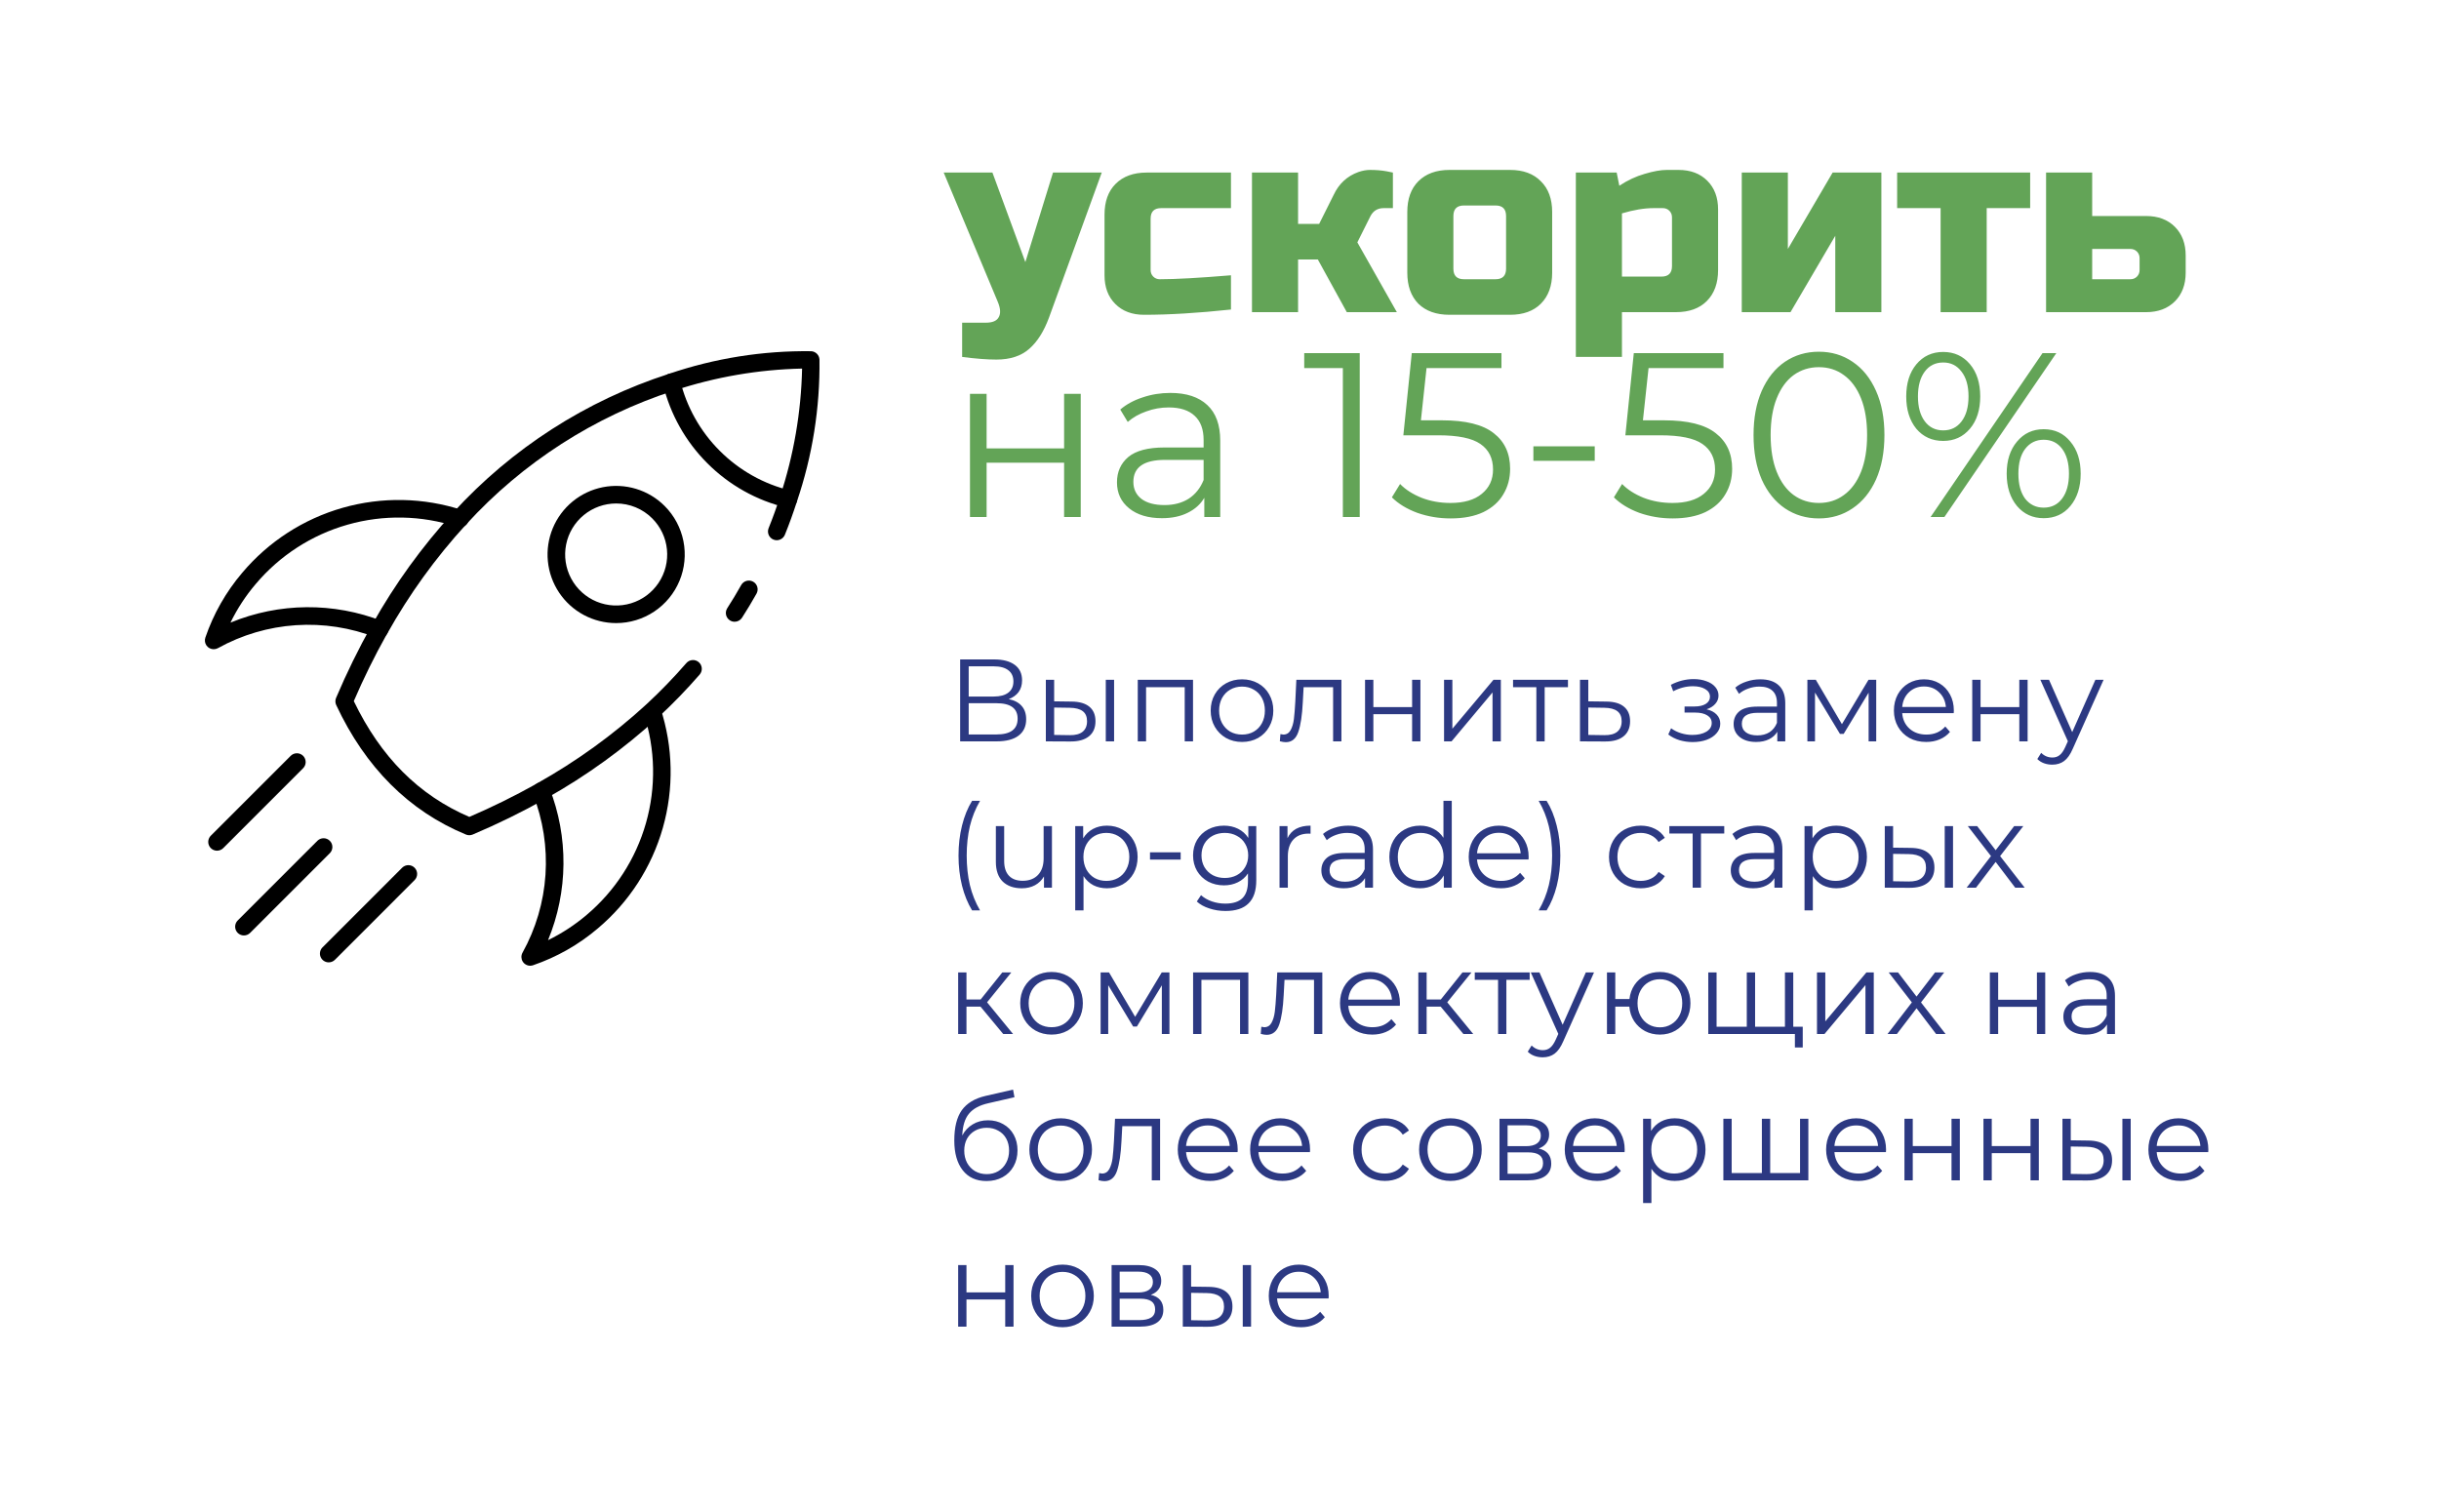 <?xml version="1.0" encoding="UTF-8"?> <svg xmlns="http://www.w3.org/2000/svg" width="250" height="155" viewBox="0 0 250 155" fill="none"> <path d="M102.13 36.86C101.176 36.86 100.006 36.77 98.62 36.59V33.08H101.05C101.734 33.08 102.175 32.891 102.373 32.513C102.589 32.135 102.553 31.604 102.265 30.92L96.73 17.69H101.725L105.1 26.87L107.935 17.69H112.93L107.53 32.54C107.008 33.962 106.333 35.033 105.505 35.753C104.677 36.491 103.552 36.86 102.13 36.86ZM126.175 31.73C122.809 32.09 119.839 32.27 117.265 32.27C116.041 32.27 115.06 31.901 114.322 31.163C113.584 30.425 113.215 29.444 113.215 28.22V22.01C113.215 20.66 113.593 19.607 114.349 18.851C115.123 18.077 116.185 17.69 117.535 17.69H126.175V21.335H119.02C118.3 21.335 117.94 21.695 117.94 22.415V27.68C117.94 27.95 118.03 28.175 118.21 28.355C118.39 28.535 118.615 28.625 118.885 28.625C120.505 28.625 122.935 28.49 126.175 28.22V31.73ZM135.079 26.6H133.054V32H128.329V17.69H133.054V22.955H135.214L136.699 19.985C137.239 18.833 138.085 18.05 139.237 17.636C139.651 17.492 140.047 17.42 140.425 17.42C141.037 17.42 141.595 17.465 142.099 17.555L142.774 17.69V21.335H141.829C141.217 21.335 140.767 21.605 140.479 22.145L139.129 24.845L143.179 32H138.049L135.079 26.6ZM159.099 27.95C159.099 29.3 158.712 30.362 157.938 31.136C157.182 31.892 156.129 32.27 154.779 32.27H148.569C147.219 32.27 146.157 31.892 145.383 31.136C144.627 30.362 144.249 29.3 144.249 27.95V21.74C144.249 20.39 144.627 19.337 145.383 18.581C146.157 17.807 147.219 17.42 148.569 17.42H154.779C156.129 17.42 157.182 17.807 157.938 18.581C158.712 19.337 159.099 20.39 159.099 21.74V27.95ZM154.374 22.145C154.374 21.425 154.014 21.065 153.294 21.065H150.054C149.334 21.065 148.974 21.425 148.974 22.145V27.545C148.974 28.265 149.334 28.625 150.054 28.625H153.294C154.014 28.625 154.374 28.265 154.374 27.545V22.145ZM169.491 21.335C168.537 21.335 167.457 21.515 166.251 21.875V28.355H170.301C171.021 28.355 171.381 27.995 171.381 27.275V22.28C171.381 22.01 171.291 21.785 171.111 21.605C170.931 21.425 170.706 21.335 170.436 21.335H169.491ZM166.251 32V36.59H161.526V17.69H165.711L165.981 19.04C166.827 18.482 167.691 18.077 168.573 17.825C169.473 17.555 170.229 17.42 170.841 17.42H172.056C173.28 17.42 174.261 17.789 174.999 18.527C175.737 19.265 176.106 20.246 176.106 21.47V27.68C176.106 29.03 175.719 30.092 174.945 30.866C174.189 31.622 173.136 32 171.786 32H166.251ZM187.848 17.69H192.843V32H188.118V24.17L183.528 32H178.533V17.69H183.258V25.52L187.848 17.69ZM203.639 21.335V32H198.914V21.335H194.459V17.69H208.094V21.335H203.639ZM209.725 32V17.69H214.45V22.145H219.985C221.209 22.145 222.19 22.514 222.928 23.252C223.666 23.99 224.035 24.971 224.035 26.195V27.95C224.035 29.174 223.666 30.155 222.928 30.893C222.19 31.631 221.209 32 219.985 32H209.725ZM218.365 28.625C218.635 28.625 218.86 28.535 219.04 28.355C219.22 28.175 219.31 27.95 219.31 27.68V26.465C219.31 26.195 219.22 25.97 219.04 25.79C218.86 25.61 218.635 25.52 218.365 25.52H214.45V28.625H218.365Z" fill="#63A457"></path> <path d="M99.424 40.376H101.128V45.968H109.072V40.376H110.776V53H109.072V47.432H101.128V53H99.424V40.376ZM119.963 40.28C121.611 40.28 122.875 40.696 123.755 41.528C124.635 42.344 125.075 43.56 125.075 45.176V53H123.443V51.032C123.059 51.688 122.491 52.2 121.739 52.568C121.003 52.936 120.123 53.12 119.099 53.12C117.691 53.12 116.571 52.784 115.739 52.112C114.907 51.44 114.491 50.552 114.491 49.448C114.491 48.376 114.875 47.512 115.643 46.856C116.427 46.2 117.667 45.872 119.363 45.872H123.371V45.104C123.371 44.016 123.067 43.192 122.459 42.632C121.851 42.056 120.963 41.768 119.795 41.768C118.995 41.768 118.227 41.904 117.491 42.176C116.755 42.432 116.123 42.792 115.595 43.256L114.827 41.984C115.467 41.44 116.235 41.024 117.131 40.736C118.027 40.432 118.971 40.28 119.963 40.28ZM119.363 51.776C120.323 51.776 121.147 51.56 121.835 51.128C122.523 50.68 123.035 50.04 123.371 49.208V47.144H119.411C117.251 47.144 116.171 47.896 116.171 49.4C116.171 50.136 116.451 50.72 117.011 51.152C117.571 51.568 118.355 51.776 119.363 51.776ZM139.373 36.2V53H137.645V37.736H133.685V36.2H139.373ZM147.805 43.088C150.237 43.088 152.005 43.528 153.109 44.408C154.229 45.272 154.789 46.488 154.789 48.056C154.789 49.032 154.557 49.904 154.093 50.672C153.645 51.44 152.965 52.048 152.053 52.496C151.141 52.928 150.021 53.144 148.693 53.144C147.493 53.144 146.349 52.952 145.261 52.568C144.189 52.168 143.325 51.64 142.669 50.984L143.509 49.616C144.069 50.192 144.805 50.664 145.717 51.032C146.629 51.384 147.613 51.56 148.669 51.56C150.061 51.56 151.133 51.248 151.885 50.624C152.653 50 153.037 49.168 153.037 48.128C153.037 46.976 152.605 46.104 151.741 45.512C150.893 44.92 149.453 44.624 147.421 44.624H143.845L144.709 36.2H153.901V37.736H146.221L145.645 43.088H147.805ZM157.174 45.752H163.462V47.24H157.174V45.752ZM170.562 43.088C172.994 43.088 174.762 43.528 175.866 44.408C176.986 45.272 177.546 46.488 177.546 48.056C177.546 49.032 177.314 49.904 176.85 50.672C176.402 51.44 175.722 52.048 174.81 52.496C173.898 52.928 172.778 53.144 171.45 53.144C170.25 53.144 169.106 52.952 168.018 52.568C166.946 52.168 166.082 51.64 165.426 50.984L166.266 49.616C166.826 50.192 167.562 50.664 168.474 51.032C169.386 51.384 170.37 51.56 171.426 51.56C172.818 51.56 173.89 51.248 174.642 50.624C175.41 50 175.794 49.168 175.794 48.128C175.794 46.976 175.362 46.104 174.498 45.512C173.65 44.92 172.21 44.624 170.178 44.624H166.602L167.466 36.2H176.658V37.736H168.978L168.402 43.088H170.562ZM186.436 53.144C185.14 53.144 183.98 52.8 182.956 52.112C181.948 51.424 181.156 50.44 180.58 49.16C180.02 47.864 179.74 46.344 179.74 44.6C179.74 42.856 180.02 41.344 180.58 40.064C181.156 38.768 181.948 37.776 182.956 37.088C183.98 36.4 185.14 36.056 186.436 36.056C187.732 36.056 188.884 36.4 189.892 37.088C190.916 37.776 191.716 38.768 192.292 40.064C192.868 41.344 193.156 42.856 193.156 44.6C193.156 46.344 192.868 47.864 192.292 49.16C191.716 50.44 190.916 51.424 189.892 52.112C188.884 52.8 187.732 53.144 186.436 53.144ZM186.436 51.56C187.412 51.56 188.268 51.288 189.004 50.744C189.756 50.2 190.34 49.408 190.756 48.368C191.172 47.328 191.38 46.072 191.38 44.6C191.38 43.128 191.172 41.872 190.756 40.832C190.34 39.792 189.756 39 189.004 38.456C188.268 37.912 187.412 37.64 186.436 37.64C185.46 37.64 184.596 37.912 183.844 38.456C183.108 39 182.532 39.792 182.116 40.832C181.7 41.872 181.492 43.128 181.492 44.6C181.492 46.072 181.7 47.328 182.116 48.368C182.532 49.408 183.108 50.2 183.844 50.744C184.596 51.288 185.46 51.56 186.436 51.56ZM199.183 45.2C198.047 45.2 197.127 44.784 196.423 43.952C195.735 43.104 195.391 42 195.391 40.64C195.391 39.28 195.735 38.184 196.423 37.352C197.127 36.504 198.047 36.08 199.183 36.08C200.303 36.08 201.215 36.496 201.919 37.328C202.623 38.16 202.975 39.264 202.975 40.64C202.975 42.016 202.623 43.12 201.919 43.952C201.215 44.784 200.303 45.2 199.183 45.2ZM209.359 36.2H210.775L199.303 53H197.887L209.359 36.2ZM199.183 44.12C199.967 44.12 200.591 43.816 201.055 43.208C201.535 42.584 201.775 41.728 201.775 40.64C201.775 39.552 201.535 38.704 201.055 38.096C200.591 37.472 199.967 37.16 199.183 37.16C198.383 37.16 197.751 37.472 197.287 38.096C196.823 38.72 196.591 39.568 196.591 40.64C196.591 41.712 196.823 42.56 197.287 43.184C197.751 43.808 198.383 44.12 199.183 44.12ZM209.479 53.12C208.359 53.12 207.447 52.704 206.743 51.872C206.039 51.024 205.687 49.92 205.687 48.56C205.687 47.2 206.039 46.104 206.743 45.272C207.447 44.424 208.359 44 209.479 44C210.615 44 211.527 44.424 212.215 45.272C212.919 46.104 213.271 47.2 213.271 48.56C213.271 49.92 212.919 51.024 212.215 51.872C211.527 52.704 210.615 53.12 209.479 53.12ZM209.479 52.04C210.279 52.04 210.911 51.728 211.375 51.104C211.839 50.48 212.071 49.632 212.071 48.56C212.071 47.488 211.839 46.64 211.375 46.016C210.911 45.392 210.279 45.08 209.479 45.08C208.695 45.08 208.063 45.392 207.583 46.016C207.119 46.624 206.887 47.472 206.887 48.56C206.887 49.648 207.119 50.504 207.583 51.128C208.063 51.736 208.695 52.04 209.479 52.04Z" fill="#63A457"></path> <path d="M103.396 71.668C103.98 71.788 104.424 72.024 104.728 72.376C105.032 72.72 105.184 73.172 105.184 73.732C105.184 74.46 104.924 75.02 104.404 75.412C103.892 75.804 103.136 76 102.136 76H98.416V67.6H101.908C102.804 67.6 103.504 67.784 104.008 68.152C104.512 68.52 104.764 69.052 104.764 69.748C104.764 70.22 104.644 70.62 104.404 70.948C104.164 71.268 103.828 71.508 103.396 71.668ZM99.292 71.404H101.86C102.508 71.404 103.004 71.272 103.348 71.008C103.7 70.744 103.876 70.36 103.876 69.856C103.876 69.352 103.7 68.968 103.348 68.704C103.004 68.44 102.508 68.308 101.86 68.308H99.292V71.404ZM102.136 75.292C103.584 75.292 104.308 74.752 104.308 73.672C104.308 72.616 103.584 72.088 102.136 72.088H99.292V75.292H102.136ZM109.852 71.92C110.644 71.928 111.248 72.104 111.664 72.448C112.08 72.792 112.288 73.288 112.288 73.936C112.288 74.608 112.064 75.124 111.616 75.484C111.168 75.844 110.528 76.02 109.696 76.012L107.2 76V69.688H108.052V71.896L109.852 71.92ZM113.344 69.688H114.196V76H113.344V69.688ZM109.648 75.364C110.232 75.372 110.672 75.256 110.968 75.016C111.272 74.768 111.424 74.408 111.424 73.936C111.424 73.472 111.276 73.128 110.98 72.904C110.684 72.68 110.24 72.564 109.648 72.556L108.052 72.532V75.34L109.648 75.364ZM122.286 69.688V76H121.434V70.444H117.474V76H116.622V69.688H122.286ZM127.312 76.06C126.704 76.06 126.156 75.924 125.668 75.652C125.18 75.372 124.796 74.988 124.516 74.5C124.236 74.012 124.096 73.46 124.096 72.844C124.096 72.228 124.236 71.676 124.516 71.188C124.796 70.7 125.18 70.32 125.668 70.048C126.156 69.776 126.704 69.64 127.312 69.64C127.92 69.64 128.468 69.776 128.956 70.048C129.444 70.32 129.824 70.7 130.096 71.188C130.376 71.676 130.516 72.228 130.516 72.844C130.516 73.46 130.376 74.012 130.096 74.5C129.824 74.988 129.444 75.372 128.956 75.652C128.468 75.924 127.92 76.06 127.312 76.06ZM127.312 75.304C127.76 75.304 128.16 75.204 128.512 75.004C128.872 74.796 129.152 74.504 129.352 74.128C129.552 73.752 129.652 73.324 129.652 72.844C129.652 72.364 129.552 71.936 129.352 71.56C129.152 71.184 128.872 70.896 128.512 70.696C128.16 70.488 127.76 70.384 127.312 70.384C126.864 70.384 126.46 70.488 126.1 70.696C125.748 70.896 125.468 71.184 125.26 71.56C125.06 71.936 124.96 72.364 124.96 72.844C124.96 73.324 125.06 73.752 125.26 74.128C125.468 74.504 125.748 74.796 126.1 75.004C126.46 75.204 126.864 75.304 127.312 75.304ZM137.497 69.688V76H136.645V70.444H133.621L133.537 72.004C133.473 73.316 133.321 74.324 133.081 75.028C132.841 75.732 132.413 76.084 131.797 76.084C131.629 76.084 131.425 76.052 131.185 75.988L131.245 75.256C131.389 75.288 131.489 75.304 131.545 75.304C131.873 75.304 132.121 75.152 132.289 74.848C132.457 74.544 132.569 74.168 132.625 73.72C132.681 73.272 132.729 72.68 132.769 71.944L132.877 69.688H137.497ZM139.919 69.688H140.771V72.484H144.743V69.688H145.595V76H144.743V73.216H140.771V76H139.919V69.688ZM148.017 69.688H148.869V74.704L153.081 69.688H153.837V76H152.985V70.984L148.785 76H148.017V69.688ZM160.718 70.444H158.33V76H157.478V70.444H155.09V69.688H160.718V70.444ZM164.662 71.92C165.454 71.928 166.054 72.104 166.462 72.448C166.878 72.792 167.086 73.288 167.086 73.936C167.086 74.608 166.862 75.124 166.414 75.484C165.974 75.844 165.334 76.02 164.494 76.012L161.95 76V69.688H162.802V71.896L164.662 71.92ZM164.446 75.364C165.03 75.372 165.47 75.256 165.766 75.016C166.07 74.768 166.222 74.408 166.222 73.936C166.222 73.472 166.074 73.128 165.778 72.904C165.482 72.68 165.038 72.564 164.446 72.556L162.802 72.532V75.34L164.446 75.364ZM174.925 72.712C175.373 72.816 175.717 72.996 175.957 73.252C176.205 73.508 176.329 73.82 176.329 74.188C176.329 74.556 176.201 74.884 175.945 75.172C175.697 75.46 175.357 75.684 174.925 75.844C174.493 75.996 174.017 76.072 173.497 76.072C173.041 76.072 172.593 76.008 172.153 75.88C171.713 75.744 171.329 75.548 171.001 75.292L171.289 74.656C171.577 74.872 171.913 75.04 172.297 75.16C172.681 75.28 173.069 75.34 173.461 75.34C174.045 75.34 174.521 75.232 174.889 75.016C175.265 74.792 175.453 74.492 175.453 74.116C175.453 73.78 175.301 73.52 174.997 73.336C174.693 73.144 174.277 73.048 173.749 73.048H172.669V72.424H173.701C174.173 72.424 174.553 72.336 174.841 72.16C175.129 71.976 175.273 71.732 175.273 71.428C175.273 71.092 175.109 70.828 174.781 70.636C174.461 70.444 174.041 70.348 173.521 70.348C172.841 70.348 172.169 70.52 171.505 70.864L171.265 70.204C172.017 69.812 172.797 69.616 173.605 69.616C174.085 69.616 174.517 69.688 174.901 69.832C175.293 69.968 175.597 70.164 175.813 70.42C176.037 70.676 176.149 70.972 176.149 71.308C176.149 71.628 176.037 71.912 175.813 72.16C175.597 72.408 175.301 72.592 174.925 72.712ZM180.435 69.64C181.259 69.64 181.891 69.848 182.331 70.264C182.771 70.672 182.991 71.28 182.991 72.088V76H182.175V75.016C181.983 75.344 181.699 75.6 181.323 75.784C180.955 75.968 180.515 76.06 180.003 76.06C179.299 76.06 178.739 75.892 178.323 75.556C177.907 75.22 177.699 74.776 177.699 74.224C177.699 73.688 177.891 73.256 178.275 72.928C178.667 72.6 179.287 72.436 180.135 72.436H182.139V72.052C182.139 71.508 181.987 71.096 181.683 70.816C181.379 70.528 180.935 70.384 180.351 70.384C179.951 70.384 179.567 70.452 179.199 70.588C178.831 70.716 178.515 70.896 178.251 71.128L177.867 70.492C178.187 70.22 178.571 70.012 179.019 69.868C179.467 69.716 179.939 69.64 180.435 69.64ZM180.135 75.388C180.615 75.388 181.027 75.28 181.371 75.064C181.715 74.84 181.971 74.52 182.139 74.104V73.072H180.159C179.079 73.072 178.539 73.448 178.539 74.2C178.539 74.568 178.679 74.86 178.959 75.076C179.239 75.284 179.631 75.388 180.135 75.388ZM192.315 69.688V76H191.535V71.008L188.979 75.232H188.595L186.039 70.996V76H185.259V69.688H186.123L188.799 74.236L191.523 69.688H192.315ZM200.259 73.108H194.979C195.027 73.764 195.279 74.296 195.735 74.704C196.191 75.104 196.767 75.304 197.463 75.304C197.855 75.304 198.215 75.236 198.543 75.1C198.871 74.956 199.155 74.748 199.395 74.476L199.875 75.028C199.595 75.364 199.243 75.62 198.819 75.796C198.403 75.972 197.943 76.06 197.439 76.06C196.791 76.06 196.215 75.924 195.711 75.652C195.215 75.372 194.827 74.988 194.547 74.5C194.267 74.012 194.127 73.46 194.127 72.844C194.127 72.228 194.259 71.676 194.523 71.188C194.795 70.7 195.163 70.32 195.627 70.048C196.099 69.776 196.627 69.64 197.211 69.64C197.795 69.64 198.319 69.776 198.783 70.048C199.247 70.32 199.611 70.7 199.875 71.188C200.139 71.668 200.271 72.22 200.271 72.844L200.259 73.108ZM197.211 70.372C196.603 70.372 196.091 70.568 195.675 70.96C195.267 71.344 195.035 71.848 194.979 72.472H199.455C199.399 71.848 199.163 71.344 198.747 70.96C198.339 70.568 197.827 70.372 197.211 70.372ZM202.157 69.688H203.009V72.484H206.981V69.688H207.833V76H206.981V73.216H203.009V76H202.157V69.688ZM215.619 69.688L212.463 76.756C212.207 77.348 211.911 77.768 211.575 78.016C211.239 78.264 210.835 78.388 210.363 78.388C210.059 78.388 209.775 78.34 209.511 78.244C209.247 78.148 209.019 78.004 208.827 77.812L209.223 77.176C209.543 77.496 209.927 77.656 210.375 77.656C210.663 77.656 210.907 77.576 211.107 77.416C211.315 77.256 211.507 76.984 211.683 76.6L211.959 75.988L209.139 69.688H210.027L212.403 75.052L214.779 69.688H215.619ZM99.64 93.328C99.192 92.592 98.848 91.748 98.608 90.796C98.368 89.836 98.248 88.808 98.248 87.712C98.248 86.616 98.368 85.588 98.608 84.628C98.848 83.66 99.192 82.816 99.64 82.096H100.456C99.984 82.904 99.636 83.772 99.412 84.7C99.196 85.628 99.088 86.632 99.088 87.712C99.088 88.792 99.196 89.796 99.412 90.724C99.636 91.652 99.984 92.52 100.456 93.328H99.64ZM107.825 84.688V91H107.009V89.848C106.785 90.232 106.477 90.532 106.085 90.748C105.693 90.956 105.245 91.06 104.741 91.06C103.917 91.06 103.265 90.832 102.785 90.376C102.313 89.912 102.077 89.236 102.077 88.348V84.688H102.929V88.264C102.929 88.928 103.093 89.432 103.421 89.776C103.749 90.12 104.217 90.292 104.825 90.292C105.489 90.292 106.013 90.092 106.397 89.692C106.781 89.284 106.973 88.72 106.973 88V84.688H107.825ZM113.463 84.64C114.055 84.64 114.591 84.776 115.071 85.048C115.551 85.312 115.927 85.688 116.199 86.176C116.471 86.664 116.607 87.22 116.607 87.844C116.607 88.476 116.471 89.036 116.199 89.524C115.927 90.012 115.551 90.392 115.071 90.664C114.599 90.928 114.063 91.06 113.463 91.06C112.951 91.06 112.487 90.956 112.071 90.748C111.663 90.532 111.327 90.22 111.063 89.812V93.328H110.211V84.688H111.027V85.936C111.283 85.52 111.619 85.2 112.035 84.976C112.459 84.752 112.935 84.64 113.463 84.64ZM113.403 90.304C113.843 90.304 114.243 90.204 114.603 90.004C114.963 89.796 115.243 89.504 115.443 89.128C115.651 88.752 115.755 88.324 115.755 87.844C115.755 87.364 115.651 86.94 115.443 86.572C115.243 86.196 114.963 85.904 114.603 85.696C114.243 85.488 113.843 85.384 113.403 85.384C112.955 85.384 112.551 85.488 112.191 85.696C111.839 85.904 111.559 86.196 111.351 86.572C111.151 86.94 111.051 87.364 111.051 87.844C111.051 88.324 111.151 88.752 111.351 89.128C111.559 89.504 111.839 89.796 112.191 90.004C112.551 90.204 112.955 90.304 113.403 90.304ZM117.876 87.376H121.02V88.12H117.876V87.376ZM128.77 84.688V90.232C128.77 91.304 128.506 92.096 127.978 92.608C127.458 93.128 126.67 93.388 125.614 93.388C125.03 93.388 124.474 93.3 123.946 93.124C123.426 92.956 123.002 92.72 122.674 92.416L123.106 91.768C123.41 92.04 123.778 92.252 124.21 92.404C124.65 92.556 125.11 92.632 125.59 92.632C126.39 92.632 126.978 92.444 127.354 92.068C127.73 91.7 127.918 91.124 127.918 90.34V89.536C127.654 89.936 127.306 90.24 126.874 90.448C126.45 90.656 125.978 90.76 125.458 90.76C124.866 90.76 124.326 90.632 123.838 90.376C123.358 90.112 122.978 89.748 122.698 89.284C122.426 88.812 122.29 88.28 122.29 87.688C122.29 87.096 122.426 86.568 122.698 86.104C122.978 85.64 123.358 85.28 123.838 85.024C124.318 84.768 124.858 84.64 125.458 84.64C125.994 84.64 126.478 84.748 126.91 84.964C127.342 85.18 127.69 85.492 127.954 85.9V84.688H128.77ZM125.542 90.004C125.998 90.004 126.41 89.908 126.778 89.716C127.146 89.516 127.43 89.24 127.63 88.888C127.838 88.536 127.942 88.136 127.942 87.688C127.942 87.24 127.838 86.844 127.63 86.5C127.43 86.148 127.146 85.876 126.778 85.684C126.418 85.484 126.006 85.384 125.542 85.384C125.086 85.384 124.674 85.48 124.306 85.672C123.946 85.864 123.662 86.136 123.454 86.488C123.254 86.84 123.154 87.24 123.154 87.688C123.154 88.136 123.254 88.536 123.454 88.888C123.662 89.24 123.946 89.516 124.306 89.716C124.674 89.908 125.086 90.004 125.542 90.004ZM131.969 85.924C132.169 85.5 132.465 85.18 132.857 84.964C133.257 84.748 133.749 84.64 134.333 84.64V85.468L134.129 85.456C133.465 85.456 132.945 85.66 132.569 86.068C132.193 86.476 132.005 87.048 132.005 87.784V91H131.153V84.688H131.969V85.924ZM138.177 84.64C139.001 84.64 139.633 84.848 140.073 85.264C140.513 85.672 140.733 86.28 140.733 87.088V91H139.917V90.016C139.725 90.344 139.441 90.6 139.065 90.784C138.697 90.968 138.257 91.06 137.745 91.06C137.041 91.06 136.481 90.892 136.065 90.556C135.649 90.22 135.441 89.776 135.441 89.224C135.441 88.688 135.633 88.256 136.017 87.928C136.409 87.6 137.029 87.436 137.877 87.436H139.881V87.052C139.881 86.508 139.729 86.096 139.425 85.816C139.121 85.528 138.677 85.384 138.093 85.384C137.693 85.384 137.309 85.452 136.941 85.588C136.573 85.716 136.257 85.896 135.993 86.128L135.609 85.492C135.929 85.22 136.313 85.012 136.761 84.868C137.209 84.716 137.681 84.64 138.177 84.64ZM137.877 90.388C138.357 90.388 138.769 90.28 139.113 90.064C139.457 89.84 139.713 89.52 139.881 89.104V88.072H137.901C136.821 88.072 136.281 88.448 136.281 89.2C136.281 89.568 136.421 89.86 136.701 90.076C136.981 90.284 137.373 90.388 137.877 90.388ZM148.807 82.096V91H147.991V89.752C147.735 90.176 147.395 90.5 146.971 90.724C146.555 90.948 146.083 91.06 145.555 91.06C144.963 91.06 144.427 90.924 143.947 90.652C143.467 90.38 143.091 90 142.819 89.512C142.547 89.024 142.411 88.468 142.411 87.844C142.411 87.22 142.547 86.664 142.819 86.176C143.091 85.688 143.467 85.312 143.947 85.048C144.427 84.776 144.963 84.64 145.555 84.64C146.067 84.64 146.527 84.748 146.935 84.964C147.351 85.172 147.691 85.48 147.955 85.888V82.096H148.807ZM145.627 90.304C146.067 90.304 146.463 90.204 146.815 90.004C147.175 89.796 147.455 89.504 147.655 89.128C147.863 88.752 147.967 88.324 147.967 87.844C147.967 87.364 147.863 86.936 147.655 86.56C147.455 86.184 147.175 85.896 146.815 85.696C146.463 85.488 146.067 85.384 145.627 85.384C145.179 85.384 144.775 85.488 144.415 85.696C144.063 85.896 143.783 86.184 143.575 86.56C143.375 86.936 143.275 87.364 143.275 87.844C143.275 88.324 143.375 88.752 143.575 89.128C143.783 89.504 144.063 89.796 144.415 90.004C144.775 90.204 145.179 90.304 145.627 90.304ZM156.676 88.108H151.396C151.444 88.764 151.696 89.296 152.152 89.704C152.608 90.104 153.184 90.304 153.88 90.304C154.272 90.304 154.632 90.236 154.96 90.1C155.288 89.956 155.572 89.748 155.812 89.476L156.292 90.028C156.012 90.364 155.66 90.62 155.236 90.796C154.82 90.972 154.36 91.06 153.856 91.06C153.208 91.06 152.632 90.924 152.128 90.652C151.632 90.372 151.244 89.988 150.964 89.5C150.684 89.012 150.544 88.46 150.544 87.844C150.544 87.228 150.676 86.676 150.94 86.188C151.212 85.7 151.58 85.32 152.044 85.048C152.516 84.776 153.044 84.64 153.628 84.64C154.212 84.64 154.736 84.776 155.2 85.048C155.664 85.32 156.028 85.7 156.292 86.188C156.556 86.668 156.688 87.22 156.688 87.844L156.676 88.108ZM153.628 85.372C153.02 85.372 152.508 85.568 152.092 85.96C151.684 86.344 151.452 86.848 151.396 87.472H155.872C155.816 86.848 155.58 86.344 155.164 85.96C154.756 85.568 154.244 85.372 153.628 85.372ZM157.714 93.328C158.186 92.52 158.534 91.656 158.758 90.736C158.982 89.808 159.094 88.8 159.094 87.712C159.094 86.624 158.982 85.62 158.758 84.7C158.534 83.772 158.186 82.904 157.714 82.096H158.53C158.978 82.816 159.322 83.66 159.562 84.628C159.81 85.588 159.934 86.616 159.934 87.712C159.934 88.808 159.814 89.836 159.574 90.796C159.334 91.756 158.986 92.6 158.53 93.328H157.714ZM168.176 91.06C167.552 91.06 166.992 90.924 166.496 90.652C166.008 90.38 165.624 90 165.344 89.512C165.064 89.016 164.924 88.46 164.924 87.844C164.924 87.228 165.064 86.676 165.344 86.188C165.624 85.7 166.008 85.32 166.496 85.048C166.992 84.776 167.552 84.64 168.176 84.64C168.72 84.64 169.204 84.748 169.628 84.964C170.06 85.172 170.4 85.48 170.648 85.888L170.012 86.32C169.804 86.008 169.54 85.776 169.22 85.624C168.9 85.464 168.552 85.384 168.176 85.384C167.72 85.384 167.308 85.488 166.94 85.696C166.58 85.896 166.296 86.184 166.088 86.56C165.888 86.936 165.788 87.364 165.788 87.844C165.788 88.332 165.888 88.764 166.088 89.14C166.296 89.508 166.58 89.796 166.94 90.004C167.308 90.204 167.72 90.304 168.176 90.304C168.552 90.304 168.9 90.228 169.22 90.076C169.54 89.924 169.804 89.692 170.012 89.38L170.648 89.812C170.4 90.22 170.06 90.532 169.628 90.748C169.196 90.956 168.712 91.06 168.176 91.06ZM176.738 85.444H174.35V91H173.498V85.444H171.11V84.688H176.738V85.444ZM180.142 84.64C180.966 84.64 181.598 84.848 182.038 85.264C182.478 85.672 182.698 86.28 182.698 87.088V91H181.882V90.016C181.69 90.344 181.406 90.6 181.03 90.784C180.662 90.968 180.222 91.06 179.71 91.06C179.006 91.06 178.446 90.892 178.03 90.556C177.614 90.22 177.406 89.776 177.406 89.224C177.406 88.688 177.598 88.256 177.982 87.928C178.374 87.6 178.994 87.436 179.842 87.436H181.846V87.052C181.846 86.508 181.694 86.096 181.39 85.816C181.086 85.528 180.642 85.384 180.058 85.384C179.658 85.384 179.274 85.452 178.906 85.588C178.538 85.716 178.222 85.896 177.958 86.128L177.574 85.492C177.894 85.22 178.278 85.012 178.726 84.868C179.174 84.716 179.646 84.64 180.142 84.64ZM179.842 90.388C180.322 90.388 180.734 90.28 181.078 90.064C181.422 89.84 181.678 89.52 181.846 89.104V88.072H179.866C178.786 88.072 178.246 88.448 178.246 89.2C178.246 89.568 178.386 89.86 178.666 90.076C178.946 90.284 179.338 90.388 179.842 90.388ZM188.218 84.64C188.81 84.64 189.346 84.776 189.826 85.048C190.306 85.312 190.682 85.688 190.954 86.176C191.226 86.664 191.362 87.22 191.362 87.844C191.362 88.476 191.226 89.036 190.954 89.524C190.682 90.012 190.306 90.392 189.826 90.664C189.354 90.928 188.818 91.06 188.218 91.06C187.706 91.06 187.242 90.956 186.826 90.748C186.418 90.532 186.082 90.22 185.818 89.812V93.328H184.966V84.688H185.782V85.936C186.038 85.52 186.374 85.2 186.79 84.976C187.214 84.752 187.69 84.64 188.218 84.64ZM188.158 90.304C188.598 90.304 188.998 90.204 189.358 90.004C189.718 89.796 189.998 89.504 190.198 89.128C190.406 88.752 190.51 88.324 190.51 87.844C190.51 87.364 190.406 86.94 190.198 86.572C189.998 86.196 189.718 85.904 189.358 85.696C188.998 85.488 188.598 85.384 188.158 85.384C187.71 85.384 187.306 85.488 186.946 85.696C186.594 85.904 186.314 86.196 186.106 86.572C185.906 86.94 185.806 87.364 185.806 87.844C185.806 88.324 185.906 88.752 186.106 89.128C186.314 89.504 186.594 89.796 186.946 90.004C187.306 90.204 187.71 90.304 188.158 90.304ZM195.844 86.92C196.636 86.928 197.24 87.104 197.656 87.448C198.072 87.792 198.28 88.288 198.28 88.936C198.28 89.608 198.056 90.124 197.608 90.484C197.16 90.844 196.52 91.02 195.688 91.012L193.192 91V84.688H194.044V86.896L195.844 86.92ZM199.336 84.688H200.188V91H199.336V84.688ZM195.64 90.364C196.224 90.372 196.664 90.256 196.96 90.016C197.264 89.768 197.416 89.408 197.416 88.936C197.416 88.472 197.268 88.128 196.972 87.904C196.676 87.68 196.232 87.564 195.64 87.556L194.044 87.532V90.34L195.64 90.364ZM206.562 91L204.558 88.36L202.542 91H201.582L204.078 87.76L201.702 84.688H202.662L204.558 87.16L206.454 84.688H207.39L205.014 87.76L207.534 91H206.562ZM100.504 103.192H99.064V106H98.212V99.688H99.064V102.46H100.516L102.736 99.688H103.66L101.176 102.748L103.84 106H102.832L100.504 103.192ZM107.789 106.06C107.181 106.06 106.633 105.924 106.145 105.652C105.657 105.372 105.273 104.988 104.993 104.5C104.713 104.012 104.573 103.46 104.573 102.844C104.573 102.228 104.713 101.676 104.993 101.188C105.273 100.7 105.657 100.32 106.145 100.048C106.633 99.776 107.181 99.64 107.789 99.64C108.397 99.64 108.945 99.776 109.433 100.048C109.921 100.32 110.301 100.7 110.573 101.188C110.853 101.676 110.993 102.228 110.993 102.844C110.993 103.46 110.853 104.012 110.573 104.5C110.301 104.988 109.921 105.372 109.433 105.652C108.945 105.924 108.397 106.06 107.789 106.06ZM107.789 105.304C108.237 105.304 108.637 105.204 108.989 105.004C109.349 104.796 109.629 104.504 109.829 104.128C110.029 103.752 110.129 103.324 110.129 102.844C110.129 102.364 110.029 101.936 109.829 101.56C109.629 101.184 109.349 100.896 108.989 100.696C108.637 100.488 108.237 100.384 107.789 100.384C107.341 100.384 106.937 100.488 106.577 100.696C106.225 100.896 105.945 101.184 105.737 101.56C105.537 101.936 105.437 102.364 105.437 102.844C105.437 103.324 105.537 103.752 105.737 104.128C105.945 104.504 106.225 104.796 106.577 105.004C106.937 105.204 107.341 105.304 107.789 105.304ZM119.87 99.688V106H119.09V101.008L116.534 105.232H116.15L113.594 100.996V106H112.814V99.688H113.678L116.354 104.236L119.078 99.688H119.87ZM127.958 99.688V106H127.106V100.444H123.146V106H122.294V99.688H127.958ZM135.54 99.688V106H134.688V100.444H131.664L131.58 102.004C131.516 103.316 131.364 104.324 131.124 105.028C130.884 105.732 130.456 106.084 129.84 106.084C129.672 106.084 129.468 106.052 129.228 105.988L129.288 105.256C129.432 105.288 129.532 105.304 129.588 105.304C129.916 105.304 130.164 105.152 130.332 104.848C130.5 104.544 130.612 104.168 130.668 103.72C130.724 103.272 130.772 102.68 130.812 101.944L130.92 99.688H135.54ZM143.482 103.108H138.202C138.25 103.764 138.502 104.296 138.958 104.704C139.414 105.104 139.99 105.304 140.686 105.304C141.078 105.304 141.438 105.236 141.766 105.1C142.094 104.956 142.378 104.748 142.618 104.476L143.098 105.028C142.818 105.364 142.466 105.62 142.042 105.796C141.626 105.972 141.166 106.06 140.662 106.06C140.014 106.06 139.438 105.924 138.934 105.652C138.438 105.372 138.05 104.988 137.77 104.5C137.49 104.012 137.35 103.46 137.35 102.844C137.35 102.228 137.482 101.676 137.746 101.188C138.018 100.7 138.386 100.32 138.85 100.048C139.322 99.776 139.85 99.64 140.434 99.64C141.018 99.64 141.542 99.776 142.006 100.048C142.47 100.32 142.834 100.7 143.098 101.188C143.362 101.668 143.494 102.22 143.494 102.844L143.482 103.108ZM140.434 100.372C139.826 100.372 139.314 100.568 138.898 100.96C138.49 101.344 138.258 101.848 138.202 102.472H142.678C142.622 101.848 142.386 101.344 141.97 100.96C141.562 100.568 141.05 100.372 140.434 100.372ZM147.672 103.192H146.232V106H145.38V99.688H146.232V102.46H147.684L149.904 99.688H150.828L148.344 102.748L151.008 106H150L147.672 103.192ZM156.793 100.444H154.405V106H153.553V100.444H151.165V99.688H156.793V100.444ZM163.389 99.688L160.233 106.756C159.977 107.348 159.681 107.768 159.345 108.016C159.009 108.264 158.605 108.388 158.133 108.388C157.829 108.388 157.545 108.34 157.281 108.244C157.017 108.148 156.788 108.004 156.596 107.812L156.993 107.176C157.313 107.496 157.697 107.656 158.145 107.656C158.433 107.656 158.677 107.576 158.877 107.416C159.085 107.256 159.277 106.984 159.453 106.6L159.729 105.988L156.909 99.688H157.797L160.173 105.052L162.549 99.688H163.389ZM170.14 99.64C170.732 99.64 171.264 99.776 171.736 100.048C172.216 100.32 172.592 100.7 172.864 101.188C173.136 101.676 173.272 102.228 173.272 102.844C173.272 103.46 173.136 104.012 172.864 104.5C172.592 104.988 172.216 105.372 171.736 105.652C171.264 105.924 170.732 106.06 170.14 106.06C169.58 106.06 169.072 105.94 168.616 105.7C168.16 105.452 167.788 105.112 167.5 104.68C167.22 104.248 167.056 103.752 167.008 103.192H165.568V106H164.716V99.688H165.568V102.412H167.02C167.084 101.868 167.256 101.388 167.536 100.972C167.824 100.548 168.192 100.22 168.64 99.988C169.088 99.756 169.588 99.64 170.14 99.64ZM170.14 105.316C170.572 105.316 170.96 105.212 171.304 105.004C171.656 104.796 171.932 104.504 172.132 104.128C172.332 103.752 172.432 103.324 172.432 102.844C172.432 102.364 172.332 101.936 172.132 101.56C171.932 101.184 171.656 100.896 171.304 100.696C170.96 100.488 170.572 100.384 170.14 100.384C169.708 100.384 169.316 100.488 168.964 100.696C168.62 100.896 168.348 101.184 168.148 101.56C167.948 101.936 167.848 102.364 167.848 102.844C167.848 103.324 167.948 103.752 168.148 104.128C168.348 104.504 168.62 104.796 168.964 105.004C169.316 105.212 169.708 105.316 170.14 105.316ZM183.811 99.688V106H175.099V99.688H175.951V105.256H179.047V99.688H179.899V105.256H182.959V99.688H183.811ZM184.783 105.256V107.38H183.979V106H182.911V105.256H184.783ZM186.243 99.688H187.095V104.704L191.307 99.688H192.063V106H191.211V100.984L187.011 106H186.243V99.688ZM198.453 106L196.449 103.36L194.433 106H193.473L195.969 102.76L193.593 99.688H194.553L196.449 102.16L198.345 99.688H199.281L196.905 102.76L199.425 106H198.453ZM203.962 99.688H204.814V102.484H208.786V99.688H209.638V106H208.786V103.216H204.814V106H203.962V99.688ZM214.232 99.64C215.056 99.64 215.688 99.848 216.128 100.264C216.568 100.672 216.788 101.28 216.788 102.088V106H215.972V105.016C215.78 105.344 215.496 105.6 215.12 105.784C214.752 105.968 214.312 106.06 213.8 106.06C213.096 106.06 212.536 105.892 212.12 105.556C211.704 105.22 211.496 104.776 211.496 104.224C211.496 103.688 211.688 103.256 212.072 102.928C212.464 102.6 213.084 102.436 213.932 102.436H215.936V102.052C215.936 101.508 215.784 101.096 215.48 100.816C215.176 100.528 214.732 100.384 214.148 100.384C213.748 100.384 213.364 100.452 212.996 100.588C212.628 100.716 212.312 100.896 212.048 101.128L211.664 100.492C211.984 100.22 212.368 100.012 212.816 99.868C213.264 99.716 213.736 99.64 214.232 99.64ZM213.932 105.388C214.412 105.388 214.824 105.28 215.168 105.064C215.512 104.84 215.768 104.52 215.936 104.104V103.072H213.956C212.876 103.072 212.336 103.448 212.336 104.2C212.336 104.568 212.476 104.86 212.756 105.076C213.036 105.284 213.428 105.388 213.932 105.388ZM101.272 114.844C101.856 114.844 102.376 114.976 102.832 115.24C103.296 115.496 103.656 115.86 103.912 116.332C104.168 116.796 104.296 117.328 104.296 117.928C104.296 118.544 104.16 119.092 103.888 119.572C103.624 120.044 103.252 120.412 102.772 120.676C102.292 120.94 101.74 121.072 101.116 121.072C100.068 121.072 99.256 120.704 98.68 119.968C98.104 119.232 97.816 118.216 97.816 116.92C97.816 115.568 98.072 114.532 98.584 113.812C99.104 113.092 99.912 112.604 101.008 112.348L103.84 111.7L103.984 112.48L101.32 113.092C100.416 113.292 99.752 113.648 99.328 114.16C98.904 114.664 98.672 115.412 98.632 116.404C98.888 115.916 99.244 115.536 99.7 115.264C100.156 114.984 100.68 114.844 101.272 114.844ZM101.14 120.364C101.58 120.364 101.972 120.264 102.316 120.064C102.668 119.856 102.94 119.568 103.132 119.2C103.332 118.832 103.432 118.416 103.432 117.952C103.432 117.488 103.336 117.08 103.144 116.728C102.952 116.376 102.68 116.104 102.328 115.912C101.984 115.712 101.588 115.612 101.14 115.612C100.692 115.612 100.292 115.712 99.94 115.912C99.596 116.104 99.324 116.376 99.124 116.728C98.932 117.08 98.836 117.488 98.836 117.952C98.836 118.416 98.932 118.832 99.124 119.2C99.324 119.568 99.6 119.856 99.952 120.064C100.304 120.264 100.7 120.364 101.14 120.364ZM108.726 121.06C108.118 121.06 107.57 120.924 107.082 120.652C106.594 120.372 106.21 119.988 105.93 119.5C105.65 119.012 105.51 118.46 105.51 117.844C105.51 117.228 105.65 116.676 105.93 116.188C106.21 115.7 106.594 115.32 107.082 115.048C107.57 114.776 108.118 114.64 108.726 114.64C109.334 114.64 109.882 114.776 110.37 115.048C110.858 115.32 111.238 115.7 111.51 116.188C111.79 116.676 111.93 117.228 111.93 117.844C111.93 118.46 111.79 119.012 111.51 119.5C111.238 119.988 110.858 120.372 110.37 120.652C109.882 120.924 109.334 121.06 108.726 121.06ZM108.726 120.304C109.174 120.304 109.574 120.204 109.926 120.004C110.286 119.796 110.566 119.504 110.766 119.128C110.966 118.752 111.066 118.324 111.066 117.844C111.066 117.364 110.966 116.936 110.766 116.56C110.566 116.184 110.286 115.896 109.926 115.696C109.574 115.488 109.174 115.384 108.726 115.384C108.278 115.384 107.874 115.488 107.514 115.696C107.162 115.896 106.882 116.184 106.674 116.56C106.474 116.936 106.374 117.364 106.374 117.844C106.374 118.324 106.474 118.752 106.674 119.128C106.882 119.504 107.162 119.796 107.514 120.004C107.874 120.204 108.278 120.304 108.726 120.304ZM118.911 114.688V121H118.059V115.444H115.035L114.951 117.004C114.887 118.316 114.735 119.324 114.495 120.028C114.255 120.732 113.827 121.084 113.211 121.084C113.043 121.084 112.839 121.052 112.599 120.988L112.659 120.256C112.803 120.288 112.903 120.304 112.959 120.304C113.287 120.304 113.535 120.152 113.703 119.848C113.871 119.544 113.983 119.168 114.039 118.72C114.095 118.272 114.143 117.68 114.183 116.944L114.291 114.688H118.911ZM126.853 118.108H121.573C121.621 118.764 121.873 119.296 122.329 119.704C122.785 120.104 123.361 120.304 124.057 120.304C124.449 120.304 124.809 120.236 125.137 120.1C125.465 119.956 125.749 119.748 125.989 119.476L126.469 120.028C126.189 120.364 125.837 120.62 125.413 120.796C124.997 120.972 124.537 121.06 124.033 121.06C123.385 121.06 122.809 120.924 122.305 120.652C121.809 120.372 121.421 119.988 121.141 119.5C120.861 119.012 120.721 118.46 120.721 117.844C120.721 117.228 120.853 116.676 121.117 116.188C121.389 115.7 121.757 115.32 122.221 115.048C122.693 114.776 123.221 114.64 123.805 114.64C124.389 114.64 124.913 114.776 125.377 115.048C125.841 115.32 126.205 115.7 126.469 116.188C126.733 116.668 126.865 117.22 126.865 117.844L126.853 118.108ZM123.805 115.372C123.197 115.372 122.685 115.568 122.269 115.96C121.861 116.344 121.629 116.848 121.573 117.472H126.049C125.993 116.848 125.757 116.344 125.341 115.96C124.933 115.568 124.421 115.372 123.805 115.372ZM134.271 118.108H128.991C129.039 118.764 129.291 119.296 129.747 119.704C130.203 120.104 130.779 120.304 131.475 120.304C131.867 120.304 132.227 120.236 132.555 120.1C132.883 119.956 133.167 119.748 133.407 119.476L133.887 120.028C133.607 120.364 133.255 120.62 132.831 120.796C132.415 120.972 131.955 121.06 131.451 121.06C130.803 121.06 130.227 120.924 129.723 120.652C129.227 120.372 128.839 119.988 128.559 119.5C128.279 119.012 128.139 118.46 128.139 117.844C128.139 117.228 128.271 116.676 128.535 116.188C128.807 115.7 129.175 115.32 129.639 115.048C130.111 114.776 130.639 114.64 131.223 114.64C131.807 114.64 132.331 114.776 132.795 115.048C133.259 115.32 133.623 115.7 133.887 116.188C134.151 116.668 134.283 117.22 134.283 117.844L134.271 118.108ZM131.223 115.372C130.615 115.372 130.103 115.568 129.687 115.96C129.279 116.344 129.047 116.848 128.991 117.472H133.467C133.411 116.848 133.175 116.344 132.759 115.96C132.351 115.568 131.839 115.372 131.223 115.372ZM141.95 121.06C141.326 121.06 140.766 120.924 140.27 120.652C139.782 120.38 139.398 120 139.118 119.512C138.838 119.016 138.698 118.46 138.698 117.844C138.698 117.228 138.838 116.676 139.118 116.188C139.398 115.7 139.782 115.32 140.27 115.048C140.766 114.776 141.326 114.64 141.95 114.64C142.494 114.64 142.978 114.748 143.402 114.964C143.834 115.172 144.174 115.48 144.422 115.888L143.786 116.32C143.578 116.008 143.314 115.776 142.994 115.624C142.674 115.464 142.326 115.384 141.95 115.384C141.494 115.384 141.082 115.488 140.714 115.696C140.354 115.896 140.07 116.184 139.862 116.56C139.662 116.936 139.562 117.364 139.562 117.844C139.562 118.332 139.662 118.764 139.862 119.14C140.07 119.508 140.354 119.796 140.714 120.004C141.082 120.204 141.494 120.304 141.95 120.304C142.326 120.304 142.674 120.228 142.994 120.076C143.314 119.924 143.578 119.692 143.786 119.38L144.422 119.812C144.174 120.22 143.834 120.532 143.402 120.748C142.97 120.956 142.486 121.06 141.95 121.06ZM148.675 121.06C148.067 121.06 147.519 120.924 147.031 120.652C146.543 120.372 146.159 119.988 145.879 119.5C145.599 119.012 145.459 118.46 145.459 117.844C145.459 117.228 145.599 116.676 145.879 116.188C146.159 115.7 146.543 115.32 147.031 115.048C147.519 114.776 148.067 114.64 148.675 114.64C149.283 114.64 149.831 114.776 150.319 115.048C150.807 115.32 151.187 115.7 151.459 116.188C151.739 116.676 151.879 117.228 151.879 117.844C151.879 118.46 151.739 119.012 151.459 119.5C151.187 119.988 150.807 120.372 150.319 120.652C149.831 120.924 149.283 121.06 148.675 121.06ZM148.675 120.304C149.123 120.304 149.523 120.204 149.875 120.004C150.235 119.796 150.515 119.504 150.715 119.128C150.915 118.752 151.015 118.324 151.015 117.844C151.015 117.364 150.915 116.936 150.715 116.56C150.515 116.184 150.235 115.896 149.875 115.696C149.523 115.488 149.123 115.384 148.675 115.384C148.227 115.384 147.823 115.488 147.463 115.696C147.111 115.896 146.831 116.184 146.623 116.56C146.423 116.936 146.323 117.364 146.323 117.844C146.323 118.324 146.423 118.752 146.623 119.128C146.831 119.504 147.111 119.796 147.463 120.004C147.823 120.204 148.227 120.304 148.675 120.304ZM157.72 117.736C158.576 117.936 159.004 118.452 159.004 119.284C159.004 119.836 158.8 120.26 158.392 120.556C157.984 120.852 157.376 121 156.568 121H153.7V114.688H156.484C157.204 114.688 157.768 114.828 158.176 115.108C158.584 115.388 158.788 115.788 158.788 116.308C158.788 116.652 158.692 116.948 158.5 117.196C158.316 117.436 158.056 117.616 157.72 117.736ZM154.528 117.496H156.424C156.912 117.496 157.284 117.404 157.54 117.22C157.804 117.036 157.936 116.768 157.936 116.416C157.936 116.064 157.804 115.8 157.54 115.624C157.284 115.448 156.912 115.36 156.424 115.36H154.528V117.496ZM156.532 120.328C157.076 120.328 157.484 120.24 157.756 120.064C158.028 119.888 158.164 119.612 158.164 119.236C158.164 118.86 158.04 118.584 157.792 118.408C157.544 118.224 157.152 118.132 156.616 118.132H154.528V120.328H156.532ZM166.521 118.108H161.241C161.289 118.764 161.541 119.296 161.997 119.704C162.453 120.104 163.029 120.304 163.725 120.304C164.117 120.304 164.477 120.236 164.805 120.1C165.133 119.956 165.417 119.748 165.657 119.476L166.137 120.028C165.857 120.364 165.505 120.62 165.081 120.796C164.665 120.972 164.205 121.06 163.701 121.06C163.053 121.06 162.477 120.924 161.973 120.652C161.477 120.372 161.089 119.988 160.809 119.5C160.529 119.012 160.389 118.46 160.389 117.844C160.389 117.228 160.521 116.676 160.785 116.188C161.057 115.7 161.425 115.32 161.889 115.048C162.361 114.776 162.889 114.64 163.473 114.64C164.057 114.64 164.581 114.776 165.045 115.048C165.509 115.32 165.873 115.7 166.137 116.188C166.401 116.668 166.533 117.22 166.533 117.844L166.521 118.108ZM163.473 115.372C162.865 115.372 162.353 115.568 161.937 115.96C161.529 116.344 161.297 116.848 161.241 117.472H165.717C165.661 116.848 165.425 116.344 165.009 115.96C164.601 115.568 164.089 115.372 163.473 115.372ZM171.671 114.64C172.263 114.64 172.799 114.776 173.279 115.048C173.759 115.312 174.135 115.688 174.407 116.176C174.679 116.664 174.815 117.22 174.815 117.844C174.815 118.476 174.679 119.036 174.407 119.524C174.135 120.012 173.759 120.392 173.279 120.664C172.807 120.928 172.271 121.06 171.671 121.06C171.159 121.06 170.695 120.956 170.279 120.748C169.871 120.532 169.535 120.22 169.271 119.812V123.328H168.419V114.688H169.235V115.936C169.491 115.52 169.827 115.2 170.243 114.976C170.667 114.752 171.143 114.64 171.671 114.64ZM171.611 120.304C172.051 120.304 172.451 120.204 172.811 120.004C173.171 119.796 173.451 119.504 173.651 119.128C173.859 118.752 173.963 118.324 173.963 117.844C173.963 117.364 173.859 116.94 173.651 116.572C173.451 116.196 173.171 115.904 172.811 115.696C172.451 115.488 172.051 115.384 171.611 115.384C171.163 115.384 170.759 115.488 170.399 115.696C170.047 115.904 169.767 116.196 169.559 116.572C169.359 116.94 169.259 117.364 169.259 117.844C169.259 118.324 169.359 118.752 169.559 119.128C169.767 119.504 170.047 119.796 170.399 120.004C170.759 120.204 171.163 120.304 171.611 120.304ZM185.358 114.688V121H176.646V114.688H177.498V120.256H180.594V114.688H181.446V120.256H184.506V114.688H185.358ZM193.31 118.108H188.03C188.078 118.764 188.33 119.296 188.786 119.704C189.242 120.104 189.818 120.304 190.514 120.304C190.906 120.304 191.266 120.236 191.594 120.1C191.922 119.956 192.206 119.748 192.446 119.476L192.926 120.028C192.646 120.364 192.294 120.62 191.87 120.796C191.454 120.972 190.994 121.06 190.49 121.06C189.842 121.06 189.266 120.924 188.762 120.652C188.266 120.372 187.878 119.988 187.598 119.5C187.318 119.012 187.178 118.46 187.178 117.844C187.178 117.228 187.31 116.676 187.574 116.188C187.846 115.7 188.214 115.32 188.678 115.048C189.15 114.776 189.678 114.64 190.262 114.64C190.846 114.64 191.37 114.776 191.834 115.048C192.298 115.32 192.662 115.7 192.926 116.188C193.19 116.668 193.322 117.22 193.322 117.844L193.31 118.108ZM190.262 115.372C189.654 115.372 189.142 115.568 188.726 115.96C188.318 116.344 188.086 116.848 188.03 117.472H192.506C192.45 116.848 192.214 116.344 191.798 115.96C191.39 115.568 190.878 115.372 190.262 115.372ZM195.208 114.688H196.06V117.484H200.032V114.688H200.884V121H200.032V118.216H196.06V121H195.208V114.688ZM203.306 114.688H204.158V117.484H208.13V114.688H208.982V121H208.13V118.216H204.158V121H203.306V114.688ZM214.055 116.92C214.847 116.928 215.451 117.104 215.867 117.448C216.283 117.792 216.491 118.288 216.491 118.936C216.491 119.608 216.267 120.124 215.819 120.484C215.371 120.844 214.731 121.02 213.899 121.012L211.403 121V114.688H212.255V116.896L214.055 116.92ZM217.547 114.688H218.399V121H217.547V114.688ZM213.851 120.364C214.435 120.372 214.875 120.256 215.171 120.016C215.475 119.768 215.627 119.408 215.627 118.936C215.627 118.472 215.479 118.128 215.183 117.904C214.887 117.68 214.443 117.564 213.851 117.556L212.255 117.532V120.34L213.851 120.364ZM226.345 118.108H221.065C221.113 118.764 221.365 119.296 221.821 119.704C222.277 120.104 222.853 120.304 223.549 120.304C223.941 120.304 224.301 120.236 224.629 120.1C224.957 119.956 225.241 119.748 225.481 119.476L225.961 120.028C225.681 120.364 225.329 120.62 224.905 120.796C224.489 120.972 224.029 121.06 223.525 121.06C222.877 121.06 222.301 120.924 221.797 120.652C221.301 120.372 220.913 119.988 220.633 119.5C220.353 119.012 220.213 118.46 220.213 117.844C220.213 117.228 220.345 116.676 220.609 116.188C220.881 115.7 221.249 115.32 221.713 115.048C222.185 114.776 222.713 114.64 223.297 114.64C223.881 114.64 224.405 114.776 224.869 115.048C225.333 115.32 225.697 115.7 225.961 116.188C226.225 116.668 226.357 117.22 226.357 117.844L226.345 118.108ZM223.297 115.372C222.689 115.372 222.177 115.568 221.761 115.96C221.353 116.344 221.121 116.848 221.065 117.472H225.541C225.485 116.848 225.249 116.344 224.833 115.96C224.425 115.568 223.913 115.372 223.297 115.372ZM98.212 129.688H99.064V132.484H103.036V129.688H103.888V136H103.036V133.216H99.064V136H98.212V129.688ZM108.914 136.06C108.306 136.06 107.758 135.924 107.27 135.652C106.782 135.372 106.398 134.988 106.118 134.5C105.838 134.012 105.698 133.46 105.698 132.844C105.698 132.228 105.838 131.676 106.118 131.188C106.398 130.7 106.782 130.32 107.27 130.048C107.758 129.776 108.306 129.64 108.914 129.64C109.522 129.64 110.07 129.776 110.558 130.048C111.046 130.32 111.426 130.7 111.698 131.188C111.978 131.676 112.118 132.228 112.118 132.844C112.118 133.46 111.978 134.012 111.698 134.5C111.426 134.988 111.046 135.372 110.558 135.652C110.07 135.924 109.522 136.06 108.914 136.06ZM108.914 135.304C109.362 135.304 109.762 135.204 110.114 135.004C110.474 134.796 110.754 134.504 110.954 134.128C111.154 133.752 111.254 133.324 111.254 132.844C111.254 132.364 111.154 131.936 110.954 131.56C110.754 131.184 110.474 130.896 110.114 130.696C109.762 130.488 109.362 130.384 108.914 130.384C108.466 130.384 108.062 130.488 107.702 130.696C107.35 130.896 107.07 131.184 106.862 131.56C106.662 131.936 106.562 132.364 106.562 132.844C106.562 133.324 106.662 133.752 106.862 134.128C107.07 134.504 107.35 134.796 107.702 135.004C108.062 135.204 108.466 135.304 108.914 135.304ZM117.959 132.736C118.815 132.936 119.243 133.452 119.243 134.284C119.243 134.836 119.039 135.26 118.631 135.556C118.223 135.852 117.615 136 116.807 136H113.939V129.688H116.723C117.443 129.688 118.007 129.828 118.415 130.108C118.823 130.388 119.027 130.788 119.027 131.308C119.027 131.652 118.931 131.948 118.739 132.196C118.555 132.436 118.295 132.616 117.959 132.736ZM114.767 132.496H116.663C117.151 132.496 117.523 132.404 117.779 132.22C118.043 132.036 118.175 131.768 118.175 131.416C118.175 131.064 118.043 130.8 117.779 130.624C117.523 130.448 117.151 130.36 116.663 130.36H114.767V132.496ZM116.771 135.328C117.315 135.328 117.723 135.24 117.995 135.064C118.267 134.888 118.403 134.612 118.403 134.236C118.403 133.86 118.279 133.584 118.031 133.408C117.783 133.224 117.391 133.132 116.855 133.132H114.767V135.328H116.771ZM123.891 131.92C124.683 131.928 125.287 132.104 125.703 132.448C126.119 132.792 126.327 133.288 126.327 133.936C126.327 134.608 126.103 135.124 125.655 135.484C125.207 135.844 124.567 136.02 123.735 136.012L121.239 136V129.688H122.091V131.896L123.891 131.92ZM127.383 129.688H128.235V136H127.383V129.688ZM123.687 135.364C124.271 135.372 124.711 135.256 125.007 135.016C125.311 134.768 125.463 134.408 125.463 133.936C125.463 133.472 125.315 133.128 125.019 132.904C124.723 132.68 124.279 132.564 123.687 132.556L122.091 132.532V135.34L123.687 135.364ZM136.181 133.108H130.901C130.949 133.764 131.201 134.296 131.657 134.704C132.113 135.104 132.689 135.304 133.385 135.304C133.777 135.304 134.137 135.236 134.465 135.1C134.793 134.956 135.077 134.748 135.317 134.476L135.797 135.028C135.517 135.364 135.165 135.62 134.741 135.796C134.325 135.972 133.865 136.06 133.361 136.06C132.713 136.06 132.137 135.924 131.633 135.652C131.137 135.372 130.749 134.988 130.469 134.5C130.189 134.012 130.049 133.46 130.049 132.844C130.049 132.228 130.181 131.676 130.445 131.188C130.717 130.7 131.085 130.32 131.549 130.048C132.021 129.776 132.549 129.64 133.133 129.64C133.717 129.64 134.241 129.776 134.705 130.048C135.169 130.32 135.533 130.7 135.797 131.188C136.061 131.668 136.193 132.22 136.193 132.844L136.181 133.108ZM133.133 130.372C132.525 130.372 132.013 130.568 131.597 130.96C131.189 131.344 130.957 131.848 130.901 132.472H135.377C135.321 131.848 135.085 131.344 134.669 130.96C134.261 130.568 133.749 130.372 133.133 130.372Z" fill="#2C3982"></path> <path d="M80.819 52.065C80.747 52.065 80.676 52.056 80.607 52.04C77.539 51.3 74.735 49.726 72.505 47.492C70.271 45.262 68.697 42.458 67.957 39.39C67.901 39.157 67.94 38.913 68.065 38.709C68.189 38.505 68.39 38.359 68.622 38.304C68.854 38.248 69.099 38.286 69.303 38.411C69.506 38.536 69.652 38.736 69.708 38.968C70.371 41.713 71.779 44.222 73.778 46.217C75.773 48.216 78.281 49.624 81.026 50.288C81.241 50.34 81.428 50.468 81.554 50.649C81.68 50.83 81.735 51.05 81.709 51.269C81.683 51.488 81.578 51.689 81.413 51.836C81.249 51.982 81.036 52.063 80.816 52.063L80.819 52.065Z" fill="black"></path> <path d="M75.3 63.738C75.127 63.738 74.958 63.688 74.813 63.594C74.612 63.465 74.471 63.261 74.42 63.028C74.37 62.795 74.414 62.551 74.543 62.35C75.039 61.582 75.52 60.783 75.974 59.975C76.091 59.767 76.285 59.614 76.515 59.549C76.745 59.485 76.991 59.514 77.2 59.631C77.408 59.748 77.561 59.943 77.625 60.173C77.69 60.403 77.66 60.649 77.543 60.857C77.072 61.696 76.571 62.527 76.057 63.326C75.976 63.452 75.864 63.556 75.731 63.628C75.599 63.7 75.451 63.738 75.3 63.738Z" fill="black"></path> <path d="M48.106 85.623C47.988 85.623 47.871 85.6 47.763 85.554C41.932 83.147 37.457 78.679 34.462 72.276C34.408 72.161 34.38 72.037 34.378 71.91C34.375 71.784 34.4 71.658 34.449 71.542C35.529 68.992 36.75 66.504 38.104 64.088C38.124 64.054 38.146 64.021 38.168 63.989C40.481 59.868 43.26 56.027 46.45 52.541C52.46 45.961 60.081 41.061 68.561 38.325C73.256 36.724 78.191 35.94 83.15 36.004C83.371 36.017 83.578 36.11 83.734 36.266C83.89 36.421 83.984 36.629 83.997 36.849C84.059 41.809 83.274 46.743 81.675 51.438C81.315 52.568 80.903 53.704 80.455 54.812C80.411 54.923 80.346 55.023 80.263 55.108C80.18 55.193 80.082 55.261 79.972 55.308C79.863 55.355 79.746 55.379 79.627 55.38C79.509 55.382 79.391 55.359 79.281 55.315C79.171 55.27 79.07 55.205 78.986 55.121C78.901 55.038 78.834 54.938 78.788 54.829C78.742 54.719 78.719 54.602 78.718 54.483C78.718 54.364 78.741 54.247 78.786 54.137C79.217 53.07 79.612 51.977 79.961 50.888C81.359 46.656 82.118 42.24 82.215 37.784C77.76 37.88 73.344 38.638 69.113 40.035C60.93 42.679 53.576 47.41 47.778 53.762C44.654 57.172 41.937 60.934 39.681 64.971C39.661 65.005 39.64 65.038 39.618 65.069C38.383 67.278 37.264 69.549 36.265 71.874C39.032 77.614 42.911 81.507 48.103 83.744C50.436 82.742 52.715 81.62 54.931 80.38C54.962 80.358 54.994 80.337 55.028 80.318C59.065 78.062 62.827 75.345 66.238 72.222C67.686 70.881 69.059 69.463 70.353 67.974C70.509 67.793 70.731 67.681 70.969 67.664C71.207 67.647 71.442 67.725 71.623 67.881C71.804 68.037 71.915 68.258 71.933 68.497C71.95 68.735 71.872 68.97 71.716 69.151C70.378 70.691 68.957 72.157 67.46 73.543C63.974 76.737 60.131 79.518 56.009 81.833C55.977 81.855 55.945 81.876 55.911 81.896C53.496 83.25 51.008 84.47 48.459 85.55C48.347 85.598 48.227 85.622 48.106 85.623Z" fill="black"></path> <path d="M54.346 99C54.189 99 54.035 98.959 53.899 98.881C53.763 98.804 53.65 98.692 53.57 98.557C53.49 98.422 53.448 98.269 53.445 98.112C53.443 97.956 53.482 97.801 53.558 97.664C54.922 95.205 55.726 92.475 55.913 89.669C56.099 86.863 55.664 84.05 54.638 81.432C54.551 81.21 54.556 80.962 54.652 80.743C54.748 80.524 54.927 80.353 55.15 80.266C55.372 80.179 55.62 80.184 55.839 80.28C56.058 80.376 56.229 80.555 56.316 80.778C58.285 85.8 58.235 91.39 56.175 96.377C57.594 95.685 58.92 94.819 60.123 93.797C63.045 91.333 65.165 88.053 66.211 84.377C67.257 80.701 67.18 76.796 65.993 73.163C65.933 72.941 65.961 72.703 66.071 72.501C66.181 72.298 66.365 72.145 66.584 72.074C66.804 72.003 67.042 72.019 67.251 72.118C67.459 72.218 67.621 72.393 67.703 72.609C69.001 76.582 69.084 80.852 67.94 84.872C66.796 88.892 64.477 92.479 61.281 95.172C59.322 96.839 57.066 98.121 54.633 98.953C54.54 98.984 54.443 99 54.346 99Z" fill="black"></path> <path d="M21.9 66.554C21.757 66.554 21.616 66.52 21.488 66.454C21.361 66.389 21.251 66.294 21.168 66.177C21.085 66.061 21.03 65.926 21.01 65.785C20.989 65.643 21.002 65.499 21.048 65.363C21.88 62.929 23.163 60.674 24.829 58.716C27.522 55.519 31.109 53.2 35.129 52.055C39.149 50.911 43.419 50.994 47.392 52.294C47.51 52.325 47.62 52.381 47.715 52.457C47.811 52.532 47.89 52.627 47.948 52.734C48.006 52.841 48.041 52.959 48.052 53.081C48.063 53.202 48.05 53.324 48.012 53.44C47.974 53.556 47.914 53.663 47.833 53.755C47.753 53.847 47.655 53.921 47.545 53.974C47.435 54.026 47.316 54.056 47.194 54.062C47.072 54.067 46.951 54.047 46.837 54.004C43.204 52.816 39.298 52.741 35.622 53.788C31.945 54.834 28.666 56.955 26.203 59.879C25.181 61.082 24.315 62.408 23.623 63.827C28.61 61.768 34.2 61.718 39.223 63.688C39.333 63.731 39.434 63.795 39.519 63.877C39.604 63.959 39.672 64.057 39.72 64.165C39.767 64.273 39.793 64.39 39.795 64.508C39.798 64.626 39.777 64.744 39.734 64.854C39.691 64.964 39.626 65.065 39.544 65.15C39.462 65.235 39.365 65.303 39.256 65.351C39.148 65.398 39.032 65.424 38.913 65.426C38.795 65.429 38.678 65.408 38.567 65.365C35.949 64.339 33.136 63.903 30.33 64.09C27.524 64.277 24.794 65.081 22.335 66.445C22.201 66.518 22.052 66.555 21.9 66.554Z" fill="black"></path> <path d="M33.693 98.655C33.515 98.655 33.341 98.602 33.193 98.503C33.045 98.404 32.93 98.264 32.861 98.099C32.793 97.935 32.776 97.754 32.81 97.579C32.845 97.405 32.931 97.244 33.056 97.118L41.232 88.942C41.402 88.778 41.63 88.687 41.866 88.689C42.102 88.691 42.327 88.786 42.494 88.953C42.661 89.12 42.756 89.345 42.758 89.581C42.76 89.817 42.669 90.045 42.505 90.215L34.33 98.391C34.161 98.56 33.932 98.655 33.693 98.655Z" fill="black"></path> <path d="M22.245 87.207C22.067 87.207 21.893 87.154 21.745 87.055C21.597 86.956 21.482 86.816 21.414 86.651C21.346 86.487 21.328 86.306 21.363 86.131C21.397 85.957 21.483 85.796 21.609 85.67L29.785 77.494C29.868 77.408 29.967 77.339 30.077 77.292C30.187 77.245 30.305 77.22 30.424 77.219C30.544 77.218 30.662 77.24 30.773 77.286C30.884 77.331 30.984 77.398 31.069 77.482C31.153 77.567 31.22 77.668 31.265 77.778C31.311 77.889 31.333 78.007 31.332 78.127C31.331 78.246 31.306 78.365 31.259 78.474C31.212 78.584 31.143 78.683 31.058 78.766L22.882 86.943C22.713 87.112 22.484 87.207 22.245 87.207Z" fill="black"></path> <path d="M25.003 95.896C24.826 95.896 24.651 95.843 24.503 95.744C24.355 95.645 24.24 95.505 24.172 95.34C24.104 95.176 24.086 94.995 24.121 94.82C24.155 94.646 24.241 94.485 24.367 94.359L32.544 86.183C32.714 86.019 32.941 85.928 33.177 85.93C33.413 85.932 33.639 86.027 33.806 86.194C33.973 86.36 34.067 86.586 34.069 86.822C34.071 87.058 33.981 87.286 33.817 87.455L25.64 95.632C25.471 95.801 25.242 95.896 25.003 95.896Z" fill="black"></path> <path d="M63.155 63.875C61.999 63.875 60.86 63.589 59.84 63.044C58.821 62.499 57.951 61.711 57.309 60.749C56.666 59.788 56.271 58.683 56.158 57.532C56.045 56.381 56.217 55.22 56.659 54.152C57.102 53.084 57.801 52.141 58.695 51.407C59.589 50.674 60.65 50.172 61.784 49.946C62.918 49.721 64.091 49.779 65.197 50.114C66.304 50.45 67.31 51.053 68.128 51.871C69.111 52.855 69.781 54.108 70.052 55.472C70.323 56.836 70.184 58.249 69.652 59.534C69.12 60.819 68.218 61.917 67.062 62.69C65.905 63.463 64.546 63.875 63.155 63.875ZM63.155 51.613C61.945 51.614 60.773 52.034 59.838 52.802C58.903 53.57 58.263 54.639 58.028 55.825C57.792 57.012 57.976 58.244 58.547 59.311C59.118 60.378 60.041 61.214 61.159 61.676C62.277 62.139 63.521 62.199 64.679 61.847C65.837 61.496 66.837 60.753 67.508 59.747C68.18 58.74 68.482 57.532 68.363 56.328C68.244 55.124 67.711 53.998 66.855 53.143C66.37 52.656 65.793 52.27 65.158 52.008C64.523 51.745 63.842 51.611 63.155 51.613Z" fill="black"></path> </svg> 